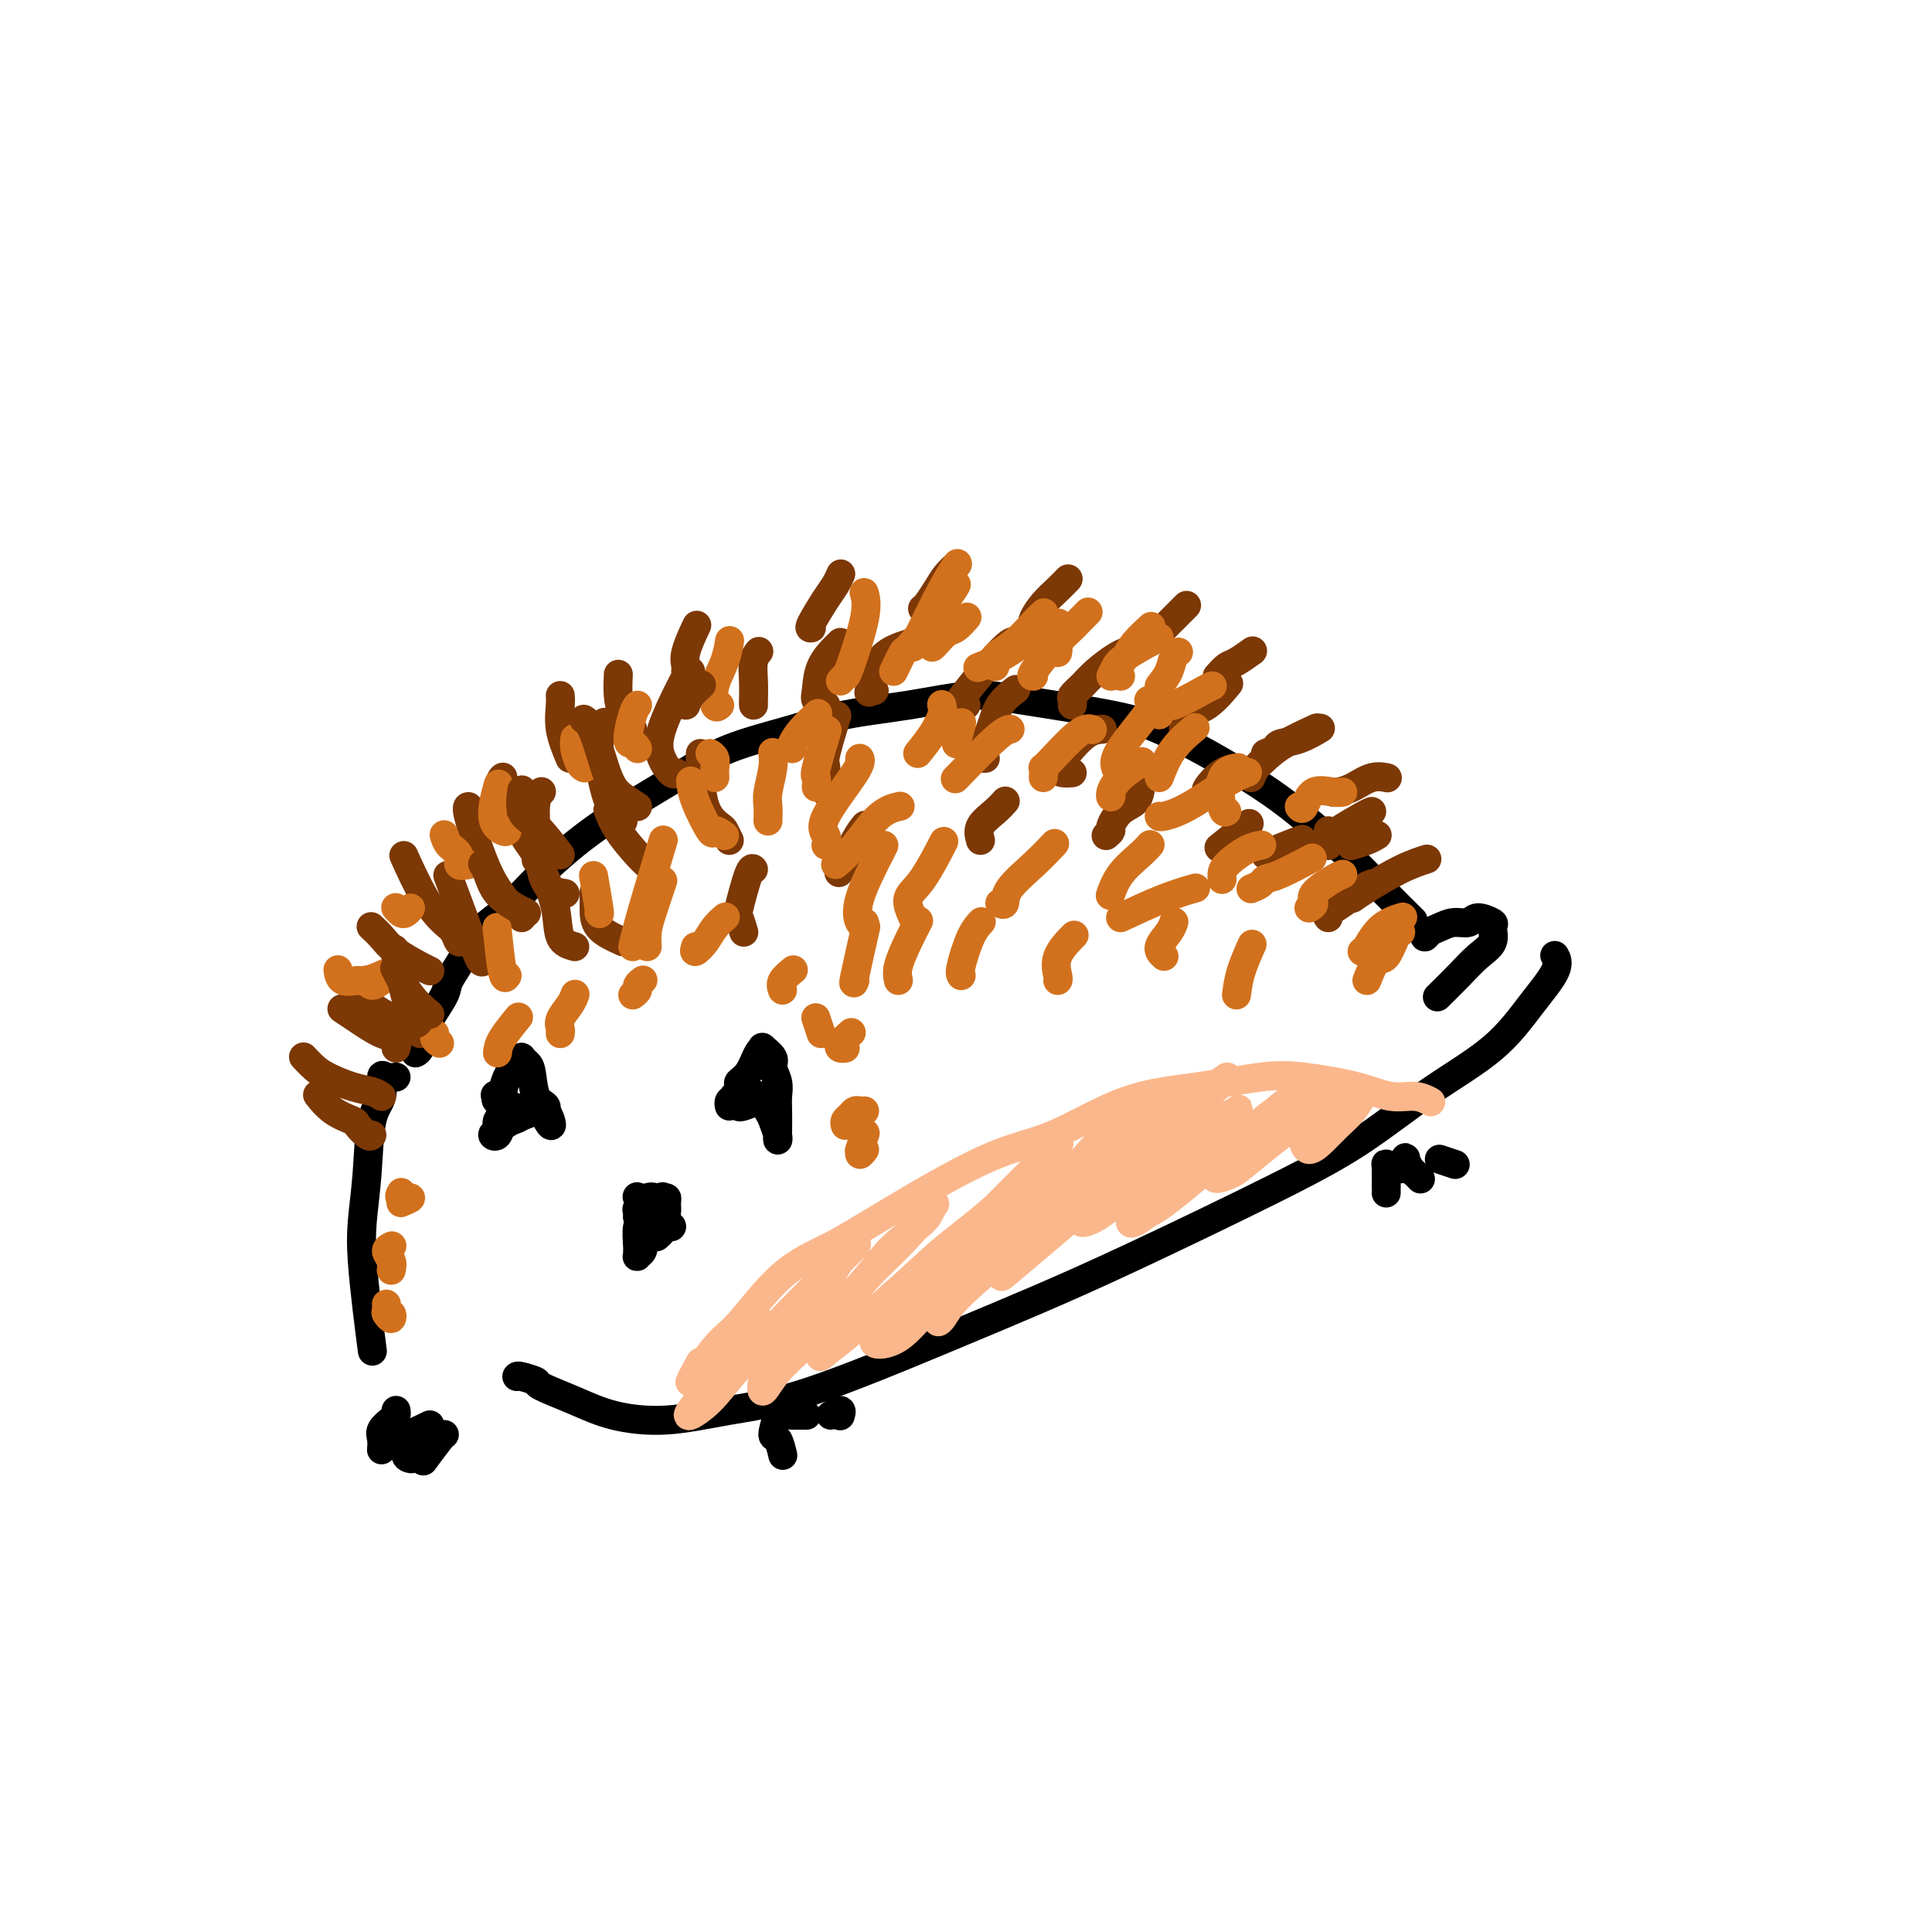 <svg viewBox='0 0 400 400' version='1.1' xmlns='http://www.w3.org/2000/svg' xmlns:xlink='http://www.w3.org/1999/xlink'><g fill='none' stroke='#000000' stroke-width='6' stroke-linecap='round' stroke-linejoin='round'><path d='M86,218c0.316,-0.138 0.632,-0.275 1,-1c0.368,-0.725 0.788,-2.037 1,-3c0.212,-0.963 0.217,-1.576 1,-3c0.783,-1.424 2.343,-3.660 3,-5c0.657,-1.340 0.411,-1.786 1,-3c0.589,-1.214 2.014,-3.198 3,-5c0.986,-1.802 1.535,-3.422 3,-5c1.465,-1.578 3.848,-3.114 6,-5c2.152,-1.886 4.074,-4.122 7,-7c2.926,-2.878 6.857,-6.399 12,-10c5.143,-3.601 11.499,-7.282 16,-10c4.501,-2.718 7.146,-4.473 11,-6c3.854,-1.527 8.917,-2.824 13,-4c4.083,-1.176 7.185,-2.229 11,-3c3.815,-0.771 8.344,-1.260 13,-2c4.656,-0.740 9.438,-1.731 13,-2c3.562,-0.269 5.902,0.183 11,1c5.098,0.817 12.952,1.999 18,3c5.048,1.001 7.289,1.823 10,3c2.711,1.177 5.892,2.710 10,5c4.108,2.290 9.144,5.336 13,8c3.856,2.664 6.533,4.946 9,7c2.467,2.054 4.723,3.880 7,6c2.277,2.120 4.575,4.532 7,7c2.425,2.468 4.979,4.991 6,6c1.021,1.009 0.511,0.505 0,0'/><path d='M295,193c-0.071,0.514 -0.142,1.029 0,1c0.142,-0.029 0.498,-0.601 1,-1c0.502,-0.399 1.151,-0.625 2,-1c0.849,-0.375 1.897,-0.898 3,-1c1.103,-0.102 2.259,0.216 3,0c0.741,-0.216 1.066,-0.968 2,-1c0.934,-0.032 2.478,0.654 3,1c0.522,0.346 0.024,0.353 0,1c-0.024,0.647 0.427,1.936 0,3c-0.427,1.064 -1.733,1.904 -3,3c-1.267,1.096 -2.495,2.449 -4,4c-1.505,1.551 -3.287,3.300 -4,4c-0.713,0.700 -0.356,0.350 0,0'/><path d='M132,248c-0.087,-0.207 -0.175,-0.413 0,0c0.175,0.413 0.611,1.447 1,2c0.389,0.553 0.731,0.625 1,1c0.269,0.375 0.465,1.053 1,1c0.535,-0.053 1.408,-0.837 2,-1c0.592,-0.163 0.902,0.296 1,0c0.098,-0.296 -0.015,-1.345 0,-2c0.015,-0.655 0.158,-0.915 0,-1c-0.158,-0.085 -0.616,0.004 -1,0c-0.384,-0.004 -0.693,-0.103 -1,0c-0.307,0.103 -0.612,0.407 -1,1c-0.388,0.593 -0.860,1.473 -1,2c-0.140,0.527 0.053,0.699 0,1c-0.053,0.301 -0.353,0.732 0,1c0.353,0.268 1.360,0.374 2,0c0.640,-0.374 0.912,-1.226 1,-2c0.088,-0.774 -0.008,-1.468 0,-2c0.008,-0.532 0.122,-0.900 0,-1c-0.122,-0.100 -0.478,0.069 -1,0c-0.522,-0.069 -1.209,-0.376 -2,0c-0.791,0.376 -1.684,1.433 -2,2c-0.316,0.567 -0.053,0.642 0,1c0.053,0.358 -0.105,0.999 0,1c0.105,0.001 0.471,-0.639 1,-1c0.529,-0.361 1.219,-0.443 2,-1c0.781,-0.557 1.652,-1.588 2,-2c0.348,-0.412 0.174,-0.206 0,0'/><path d='M103,233c0.032,0.070 0.063,0.140 0,0c-0.063,-0.140 -0.221,-0.489 0,-1c0.221,-0.511 0.820,-1.184 1,-2c0.180,-0.816 -0.058,-1.775 0,-3c0.058,-1.225 0.411,-2.718 1,-4c0.589,-1.282 1.415,-2.355 2,-3c0.585,-0.645 0.929,-0.863 1,-1c0.071,-0.137 -0.131,-0.192 0,0c0.131,0.192 0.594,0.631 1,1c0.406,0.369 0.753,0.667 1,2c0.247,1.333 0.393,3.700 1,5c0.607,1.300 1.677,1.532 2,2c0.323,0.468 -0.099,1.171 0,2c0.099,0.829 0.718,1.783 1,2c0.282,0.217 0.227,-0.303 0,-1c-0.227,-0.697 -0.626,-1.571 -1,-2c-0.374,-0.429 -0.724,-0.415 -2,0c-1.276,0.415 -3.478,1.229 -5,2c-1.522,0.771 -2.364,1.500 -3,2c-0.636,0.500 -1.067,0.772 -1,1c0.067,0.228 0.630,0.411 1,0c0.370,-0.411 0.545,-1.416 1,-2c0.455,-0.584 1.189,-0.748 2,-1c0.811,-0.252 1.698,-0.592 2,-1c0.302,-0.408 0.017,-0.883 0,-1c-0.017,-0.117 0.232,0.123 0,0c-0.232,-0.123 -0.947,-0.610 -2,-1c-1.053,-0.390 -2.444,-0.683 -3,-1c-0.556,-0.317 -0.278,-0.659 0,-1'/><path d='M103,227c-0.833,-0.500 -0.417,-0.250 0,0'/><path d='M151,229c-0.080,-0.364 -0.159,-0.728 0,-1c0.159,-0.272 0.557,-0.451 1,-1c0.443,-0.549 0.932,-1.467 1,-2c0.068,-0.533 -0.285,-0.680 0,-1c0.285,-0.320 1.209,-0.812 2,-2c0.791,-1.188 1.451,-3.073 2,-4c0.549,-0.927 0.988,-0.895 1,-1c0.012,-0.105 -0.403,-0.348 0,0c0.403,0.348 1.625,1.288 2,2c0.375,0.712 -0.096,1.195 0,2c0.096,0.805 0.757,1.933 1,3c0.243,1.067 0.066,2.075 0,3c-0.066,0.925 -0.021,1.769 0,3c0.021,1.231 0.018,2.851 0,4c-0.018,1.149 -0.051,1.827 0,2c0.051,0.173 0.184,-0.160 0,-1c-0.184,-0.840 -0.686,-2.186 -1,-3c-0.314,-0.814 -0.439,-1.094 -1,-2c-0.561,-0.906 -1.558,-2.436 -2,-3c-0.442,-0.564 -0.329,-0.162 -1,0c-0.671,0.162 -2.126,0.083 -3,0c-0.874,-0.083 -1.166,-0.170 -1,0c0.166,0.170 0.791,0.597 1,1c0.209,0.403 0.004,0.783 0,1c-0.004,0.217 0.195,0.272 1,0c0.805,-0.272 2.216,-0.871 3,-1c0.784,-0.129 0.942,0.213 1,0c0.058,-0.213 0.016,-0.980 0,-1c-0.016,-0.020 -0.004,0.709 0,1c0.004,0.291 0.002,0.146 0,0'/><path d='M158,228c0.833,0.167 0.417,0.083 0,0'/><path d='M134,253c0.121,-0.784 0.243,-1.569 0,-2c-0.243,-0.431 -0.850,-0.509 -1,0c-0.150,0.509 0.156,1.604 0,2c-0.156,0.396 -0.775,0.093 -1,1c-0.225,0.907 -0.057,3.025 0,4c0.057,0.975 0.001,0.807 0,1c-0.001,0.193 0.052,0.748 0,1c-0.052,0.252 -0.209,0.202 0,0c0.209,-0.202 0.785,-0.554 1,-1c0.215,-0.446 0.069,-0.984 1,-2c0.931,-1.016 2.940,-2.511 4,-3c1.060,-0.489 1.171,0.026 1,0c-0.171,-0.026 -0.624,-0.594 -1,-1c-0.376,-0.406 -0.675,-0.650 -1,-1c-0.325,-0.350 -0.675,-0.808 -1,-1c-0.325,-0.192 -0.625,-0.120 -1,0c-0.375,0.120 -0.826,0.289 -1,0c-0.174,-0.289 -0.071,-1.035 0,-1c0.071,0.035 0.110,0.849 0,1c-0.110,0.151 -0.368,-0.363 0,0c0.368,0.363 1.364,1.603 2,2c0.636,0.397 0.913,-0.048 1,0c0.087,0.048 -0.015,0.590 0,1c0.015,0.410 0.147,0.689 0,1c-0.147,0.311 -0.574,0.656 -1,1'/><path d='M136,256c-0.393,0.440 -1.375,-0.958 -2,-2c-0.625,-1.042 -0.893,-1.726 -1,-2c-0.107,-0.274 -0.054,-0.137 0,0'/><path d='M82,292c0.053,0.358 0.105,0.716 0,1c-0.105,0.284 -0.368,0.493 -1,1c-0.632,0.507 -1.633,1.311 -2,2c-0.367,0.689 -0.099,1.262 0,2c0.099,0.738 0.028,1.639 0,2c-0.028,0.361 -0.014,0.180 0,0'/><path d='M89,295c-1.729,0.815 -3.458,1.630 -4,2c-0.542,0.370 0.102,0.295 0,1c-0.102,0.705 -0.951,2.190 -1,3c-0.049,0.810 0.700,0.946 1,1c0.300,0.054 0.150,0.027 0,0'/><path d='M92,297c-0.089,-0.022 -0.178,-0.044 -1,1c-0.822,1.044 -2.378,3.156 -3,4c-0.622,0.844 -0.311,0.422 0,0'/><path d='M161,293c-0.506,1.668 -1.011,3.337 -1,4c0.011,0.663 0.539,0.322 1,1c0.461,0.678 0.855,2.375 1,3c0.145,0.625 0.041,0.179 0,0c-0.041,-0.179 -0.021,-0.089 0,0'/><path d='M164,293c0.339,0.000 0.679,0.000 1,0c0.321,0.000 0.625,0.000 1,0c0.375,0.000 0.821,0.000 1,0c0.179,0.000 0.089,0.000 0,0'/><path d='M172,293c0.844,-0.533 1.689,-1.067 2,-1c0.311,0.067 0.089,0.733 0,1c-0.089,0.267 -0.044,0.133 0,0'/><path d='M288,242c-0.423,-0.423 -0.845,-0.845 -1,-1c-0.155,-0.155 -0.041,-0.041 0,1c0.041,1.041 0.011,3.011 0,4c-0.011,0.989 -0.003,0.997 0,1c0.003,0.003 0.002,0.002 0,0'/><path d='M290,242c0.447,-0.791 0.894,-1.581 1,-2c0.106,-0.419 -0.129,-0.466 0,0c0.129,0.466 0.622,1.444 1,2c0.378,0.556 0.640,0.688 1,1c0.360,0.312 0.817,0.803 1,1c0.183,0.197 0.091,0.098 0,0'/><path d='M298,240c1.250,0.417 2.500,0.833 3,1c0.500,0.167 0.250,0.083 0,0'/><path d='M82,223c-0.717,0.100 -1.435,0.200 -2,0c-0.565,-0.200 -0.978,-0.698 -1,0c-0.022,0.698 0.347,2.594 0,4c-0.347,1.406 -1.411,2.322 -2,5c-0.589,2.678 -0.704,7.118 -1,11c-0.296,3.882 -0.773,7.206 -1,10c-0.227,2.794 -0.205,5.058 0,8c0.205,2.942 0.594,6.561 1,10c0.406,3.439 0.830,6.697 1,8c0.170,1.303 0.085,0.652 0,0'/><path d='M107,285c0.069,-0.102 0.138,-0.203 1,0c0.862,0.203 2.517,0.711 3,1c0.483,0.289 -0.208,0.359 1,1c1.208,0.641 4.314,1.855 7,3c2.686,1.145 4.952,2.223 8,3c3.048,0.777 6.877,1.253 11,1c4.123,-0.253 8.541,-1.235 13,-2c4.459,-0.765 8.958,-1.314 17,-4c8.042,-2.686 19.625,-7.508 28,-11c8.375,-3.492 13.542,-5.652 19,-8c5.458,-2.348 11.206,-4.883 20,-9c8.794,-4.117 20.633,-9.817 29,-14c8.367,-4.183 13.262,-6.850 18,-10c4.738,-3.150 9.318,-6.785 14,-10c4.682,-3.215 9.464,-6.011 13,-9c3.536,-2.989 5.824,-6.172 8,-9c2.176,-2.828 4.240,-5.300 5,-7c0.760,-1.700 0.217,-2.629 0,-3c-0.217,-0.371 -0.109,-0.186 0,0'/></g>
<g fill='none' stroke='#7C3805' stroke-width='6' stroke-linecap='round' stroke-linejoin='round'><path d='M100,199c-0.173,0.244 -0.345,0.488 -1,-1c-0.655,-1.488 -1.792,-4.708 -3,-8c-1.208,-3.292 -2.488,-6.655 -3,-8c-0.512,-1.345 -0.256,-0.673 0,0'/><path d='M108,190c-0.572,-0.506 -1.144,-1.011 -2,-2c-0.856,-0.989 -1.994,-2.461 -3,-4c-1.006,-1.539 -1.878,-3.144 -3,-6c-1.122,-2.856 -2.494,-6.961 -3,-9c-0.506,-2.039 -0.144,-2.011 0,-2c0.144,0.011 0.072,0.006 0,0'/><path d='M117,185c-1.070,-0.168 -2.139,-0.336 -3,-1c-0.861,-0.664 -1.512,-1.824 -2,-4c-0.488,-2.176 -0.811,-5.367 -1,-8c-0.189,-2.633 -0.243,-4.709 0,-6c0.243,-1.291 0.784,-1.797 1,-2c0.216,-0.203 0.108,-0.101 0,0'/><path d='M129,170c-1.012,-0.738 -2.024,-1.476 -3,-4c-0.976,-2.524 -1.917,-6.833 -2,-10c-0.083,-3.167 0.690,-5.190 1,-6c0.310,-0.810 0.155,-0.405 0,0'/><path d='M140,160c-0.228,0.230 -0.456,0.459 -1,0c-0.544,-0.459 -1.404,-1.608 -2,-3c-0.596,-1.392 -0.930,-3.029 0,-6c0.930,-2.971 3.123,-7.278 4,-9c0.877,-1.722 0.439,-0.861 0,0'/><path d='M156,146c-0.008,-0.075 -0.016,-0.150 0,-1c0.016,-0.850 0.056,-2.475 0,-4c-0.056,-1.525 -0.207,-2.949 0,-4c0.207,-1.051 0.774,-1.729 1,-2c0.226,-0.271 0.113,-0.136 0,0'/><path d='M171,146c-0.837,-0.318 -1.674,-0.635 -2,-1c-0.326,-0.365 -0.140,-0.777 0,-2c0.140,-1.223 0.233,-3.256 1,-5c0.767,-1.744 2.206,-3.200 3,-4c0.794,-0.800 0.941,-0.943 1,-1c0.059,-0.057 0.029,-0.029 0,0'/><path d='M181,143c-0.406,-0.093 -0.812,-0.186 -1,0c-0.188,0.186 -0.158,0.652 0,0c0.158,-0.652 0.444,-2.422 1,-4c0.556,-1.578 1.380,-2.963 3,-4c1.620,-1.037 4.034,-1.725 5,-2c0.966,-0.275 0.483,-0.138 0,0'/><path d='M200,146c-1.774,1.185 -3.548,2.369 -2,0c1.548,-2.369 6.417,-8.292 9,-11c2.583,-2.708 2.881,-2.202 3,-2c0.119,0.202 0.060,0.101 0,0'/><path d='M222,146c0.044,-0.352 0.088,-0.703 0,-1c-0.088,-0.297 -0.307,-0.538 0,-1c0.307,-0.462 1.140,-1.143 2,-2c0.860,-0.857 1.746,-1.889 3,-3c1.254,-1.111 2.876,-2.299 4,-3c1.124,-0.701 1.750,-0.915 2,-1c0.250,-0.085 0.125,-0.043 0,0'/><path d='M245,151c0.089,-1.161 0.179,-2.321 1,-3c0.821,-0.679 2.375,-0.875 4,-2c1.625,-1.125 3.321,-3.179 4,-4c0.679,-0.821 0.339,-0.411 0,0'/><path d='M259,161c0.270,-0.686 0.539,-1.372 1,-2c0.461,-0.628 1.113,-1.199 2,-2c0.887,-0.801 2.008,-1.831 4,-3c1.992,-1.169 4.855,-2.477 6,-3c1.145,-0.523 0.573,-0.262 0,0'/><path d='M275,172c0.024,1.343 0.049,2.685 0,3c-0.049,0.315 -0.171,-0.399 0,-1c0.171,-0.601 0.633,-1.089 2,-2c1.367,-0.911 3.637,-2.245 5,-3c1.363,-0.755 1.818,-0.930 2,-1c0.182,-0.070 0.091,-0.035 0,0'/><path d='M280,186c0.625,-0.452 1.250,-0.905 3,-2c1.750,-1.095 4.625,-2.833 7,-4c2.375,-1.167 4.250,-1.762 5,-2c0.750,-0.238 0.375,-0.119 0,0'/><path d='M135,180c-0.301,-0.316 -0.603,-0.632 -1,-1c-0.397,-0.368 -0.890,-0.789 -2,-2c-1.110,-1.211 -2.837,-3.211 -4,-5c-1.163,-1.789 -1.761,-3.368 -2,-4c-0.239,-0.632 -0.120,-0.316 0,0'/><path d='M151,174c-0.392,-0.795 -0.785,-1.590 -1,-2c-0.215,-0.410 -0.254,-0.436 -1,-1c-0.746,-0.564 -2.200,-1.667 -3,-4c-0.800,-2.333 -0.946,-5.897 -1,-8c-0.054,-2.103 -0.015,-2.744 0,-3c0.015,-0.256 0.008,-0.128 0,0'/><path d='M171,164c-0.016,-0.005 -0.032,-0.010 0,-1c0.032,-0.990 0.112,-2.967 0,-4c-0.112,-1.033 -0.415,-1.124 0,-3c0.415,-1.876 1.547,-5.536 2,-7c0.453,-1.464 0.226,-0.732 0,0'/><path d='M204,157c-0.612,0.016 -1.225,0.032 -1,-1c0.225,-1.032 1.287,-3.112 2,-5c0.713,-1.888 1.077,-3.585 2,-5c0.923,-1.415 2.407,-2.547 3,-3c0.593,-0.453 0.297,-0.226 0,0'/><path d='M222,160c-0.697,0.053 -1.395,0.105 -2,0c-0.605,-0.105 -1.118,-0.368 -1,-1c0.118,-0.632 0.867,-1.633 2,-3c1.133,-1.367 2.651,-3.099 4,-4c1.349,-0.901 2.528,-0.972 3,-1c0.472,-0.028 0.236,-0.014 0,0'/><path d='M250,164c-0.250,-0.113 -0.500,-0.226 0,-1c0.500,-0.774 1.750,-2.208 3,-3c1.250,-0.792 2.500,-0.940 3,-1c0.500,-0.060 0.250,-0.030 0,0'/><path d='M262,177c0.289,-0.200 0.578,-0.400 2,-1c1.422,-0.600 3.978,-1.600 5,-2c1.022,-0.400 0.511,-0.200 0,0'/><path d='M275,190c-0.234,-0.279 -0.469,-0.558 0,-1c0.469,-0.442 1.641,-1.046 3,-2c1.359,-0.954 2.904,-2.257 4,-3c1.096,-0.743 1.742,-0.927 2,-1c0.258,-0.073 0.129,-0.037 0,0'/><path d='M82,217c0.212,-0.807 0.424,-1.614 0,-2c-0.424,-0.386 -1.485,-0.351 -3,-1c-1.515,-0.649 -3.485,-1.982 -5,-3c-1.515,-1.018 -2.576,-1.719 -3,-2c-0.424,-0.281 -0.212,-0.140 0,0'/><path d='M79,227c-0.524,-0.358 -1.048,-0.716 -2,-1c-0.952,-0.284 -2.332,-0.493 -4,-1c-1.668,-0.507 -3.622,-1.311 -5,-2c-1.378,-0.689 -2.179,-1.262 -3,-2c-0.821,-0.738 -1.663,-1.639 -2,-2c-0.337,-0.361 -0.168,-0.180 0,0'/><path d='M77,235c-0.200,0.206 -0.401,0.412 -1,0c-0.599,-0.412 -1.597,-1.442 -2,-2c-0.403,-0.558 -0.211,-0.644 -1,-1c-0.789,-0.356 -2.559,-0.980 -4,-2c-1.441,-1.020 -2.555,-2.434 -3,-3c-0.445,-0.566 -0.223,-0.283 0,0'/><path d='M87,214c-3.494,-1.833 -6.988,-3.667 -9,-5c-2.012,-1.333 -2.542,-2.167 -3,-3c-0.458,-0.833 -0.845,-1.667 -1,-2c-0.155,-0.333 -0.077,-0.167 0,0'/><path d='M89,201c-0.354,-0.158 -0.708,-0.316 -2,-1c-1.292,-0.684 -3.522,-1.895 -5,-3c-1.478,-1.105 -2.206,-2.105 -3,-3c-0.794,-0.895 -1.656,-1.684 -2,-2c-0.344,-0.316 -0.172,-0.158 0,0'/><path d='M96,194c-0.346,0.612 -0.692,1.224 -1,1c-0.308,-0.224 -0.577,-1.284 -1,-2c-0.423,-0.716 -1.000,-1.089 -2,-2c-1.000,-0.911 -2.423,-2.361 -4,-5c-1.577,-2.639 -3.308,-6.468 -4,-8c-0.692,-1.532 -0.346,-0.766 0,0'/><path d='M111,178c0.229,-0.085 0.457,-0.170 0,-1c-0.457,-0.830 -1.600,-2.405 -2,-3c-0.400,-0.595 -0.056,-0.211 -1,-2c-0.944,-1.789 -3.177,-5.751 -4,-8c-0.823,-2.249 -0.235,-2.785 0,-3c0.235,-0.215 0.118,-0.107 0,0'/><path d='M118,157c-0.845,-2.030 -1.690,-4.060 -2,-6c-0.310,-1.940 -0.083,-3.792 0,-5c0.083,-1.208 0.024,-1.774 0,-2c-0.024,-0.226 -0.012,-0.113 0,0'/><path d='M131,151c-0.732,-0.935 -1.464,-1.869 -2,-3c-0.536,-1.131 -0.875,-2.458 -1,-4c-0.125,-1.542 -0.036,-3.298 0,-4c0.036,-0.702 0.018,-0.351 0,0'/><path d='M143,139c-0.439,0.062 -0.877,0.124 -1,0c-0.123,-0.124 0.070,-0.435 0,-1c-0.070,-0.565 -0.404,-1.383 0,-3c0.404,-1.617 1.544,-4.033 2,-5c0.456,-0.967 0.228,-0.483 0,0'/><path d='M168,130c-0.287,0.069 -0.574,0.137 0,-1c0.574,-1.137 2.010,-3.480 3,-5c0.990,-1.520 1.536,-2.217 2,-3c0.464,-0.783 0.847,-1.652 1,-2c0.153,-0.348 0.077,-0.174 0,0'/><path d='M191,126c0.241,-0.158 0.482,-0.316 1,-1c0.518,-0.684 1.314,-1.895 2,-3c0.686,-1.105 1.262,-2.105 2,-3c0.738,-0.895 1.640,-1.684 2,-2c0.360,-0.316 0.180,-0.158 0,0'/><path d='M214,129c-0.152,-0.158 -0.303,-0.316 0,-1c0.303,-0.684 1.061,-1.895 2,-3c0.939,-1.105 2.061,-2.105 3,-3c0.939,-0.895 1.697,-1.684 2,-2c0.303,-0.316 0.152,-0.158 0,0'/><path d='M238,133c2.917,-2.917 5.833,-5.833 7,-7c1.167,-1.167 0.583,-0.583 0,0'/><path d='M252,140c0.708,-0.792 1.417,-1.583 2,-2c0.583,-0.417 1.042,-0.458 2,-1c0.958,-0.542 2.417,-1.583 3,-2c0.583,-0.417 0.292,-0.208 0,0'/><path d='M262,156c0.821,-0.324 1.643,-0.648 2,-1c0.357,-0.352 0.250,-0.734 1,-1c0.750,-0.266 2.356,-0.418 4,-1c1.644,-0.582 3.327,-1.595 4,-2c0.673,-0.405 0.337,-0.203 0,0'/><path d='M276,164c0.180,0.053 0.360,0.105 1,0c0.640,-0.105 1.738,-0.368 3,-1c1.262,-0.632 2.686,-1.632 4,-2c1.314,-0.368 2.518,-0.105 3,0c0.482,0.105 0.241,0.053 0,0'/><path d='M280,175c-0.280,0.083 -0.560,0.167 0,0c0.560,-0.167 1.958,-0.583 3,-1c1.042,-0.417 1.726,-0.833 2,-1c0.274,-0.167 0.137,-0.083 0,0'/><path d='M129,195c-2.000,-0.905 -4.000,-1.810 -5,-3c-1.000,-1.190 -1.000,-2.667 -1,-4c0.000,-1.333 0.000,-2.524 0,-3c-0.000,-0.476 0.000,-0.238 0,0'/><path d='M154,193c-0.370,-1.246 -0.740,-2.491 -1,-3c-0.260,-0.509 -0.410,-0.281 0,-2c0.410,-1.719 1.380,-5.386 2,-7c0.620,-1.614 0.892,-1.175 1,-1c0.108,0.175 0.054,0.088 0,0'/><path d='M174,180c-0.280,0.589 -0.560,1.179 0,0c0.560,-1.179 1.958,-4.125 3,-6c1.042,-1.875 1.726,-2.679 2,-3c0.274,-0.321 0.137,-0.161 0,0'/><path d='M203,174c-0.280,-0.988 -0.560,-1.976 0,-3c0.560,-1.024 1.958,-2.083 3,-3c1.042,-0.917 1.726,-1.690 2,-2c0.274,-0.310 0.137,-0.155 0,0'/><path d='M229,173c0.461,-0.388 0.922,-0.777 1,-1c0.078,-0.223 -0.228,-0.281 0,-1c0.228,-0.719 0.989,-2.100 2,-3c1.011,-0.900 2.272,-1.319 3,-2c0.728,-0.681 0.922,-1.623 1,-2c0.078,-0.377 0.039,-0.188 0,0'/><path d='M253,175c-0.556,0.444 -1.111,0.889 0,0c1.111,-0.889 3.889,-3.111 5,-4c1.111,-0.889 0.556,-0.444 0,0'/></g>
<g fill='none' stroke='#FBB78C' stroke-width='6' stroke-linecap='round' stroke-linejoin='round'><path d='M145,282c-1.316,2.402 -2.631,4.805 -2,4c0.631,-0.805 3.209,-4.816 5,-7c1.791,-2.184 2.796,-2.539 5,-5c2.204,-2.461 5.607,-7.029 9,-10c3.393,-2.971 6.774,-4.347 10,-6c3.226,-1.653 6.296,-3.583 12,-7c5.704,-3.417 14.043,-8.320 20,-11c5.957,-2.680 9.532,-3.136 14,-5c4.468,-1.864 9.828,-5.135 15,-7c5.172,-1.865 10.157,-2.324 15,-3c4.843,-0.676 9.544,-1.569 13,-2c3.456,-0.431 5.665,-0.399 9,0c3.335,0.399 7.794,1.165 11,2c3.206,0.835 5.158,1.739 7,2c1.842,0.261 3.573,-0.122 5,0c1.427,0.122 2.551,0.749 3,1c0.449,0.251 0.225,0.125 0,0'/><path d='M158,274c-1.872,0.854 -3.744,1.709 -5,3c-1.256,1.291 -1.894,3.019 -3,5c-1.106,1.981 -2.678,4.217 -4,6c-1.322,1.783 -2.392,3.114 -3,4c-0.608,0.886 -0.753,1.326 0,1c0.753,-0.326 2.405,-1.417 4,-3c1.595,-1.583 3.132,-3.657 6,-7c2.868,-3.343 7.066,-7.954 12,-13c4.934,-5.046 10.605,-10.525 12,-12c1.395,-1.475 -1.486,1.056 -3,3c-1.514,1.944 -1.661,3.302 -3,5c-1.339,1.698 -3.868,3.737 -6,6c-2.132,2.263 -3.865,4.752 -5,7c-1.135,2.248 -1.672,4.255 -2,6c-0.328,1.745 -0.446,3.227 0,3c0.446,-0.227 1.457,-2.164 3,-4c1.543,-1.836 3.617,-3.570 7,-7c3.383,-3.430 8.074,-8.557 11,-12c2.926,-3.443 4.088,-5.203 6,-7c1.912,-1.797 4.575,-3.631 6,-5c1.425,-1.369 1.610,-2.271 2,-3c0.390,-0.729 0.983,-1.284 0,0c-0.983,1.284 -3.541,4.405 -6,7c-2.459,2.595 -4.819,4.662 -7,7c-2.181,2.338 -4.184,4.947 -6,8c-1.816,3.053 -3.446,6.550 -4,8c-0.554,1.450 -0.034,0.852 1,0c1.034,-0.852 2.581,-1.958 5,-4c2.419,-2.042 5.709,-5.021 9,-8'/><path d='M185,268c4.068,-3.499 6.739,-6.246 10,-9c3.261,-2.754 7.113,-5.513 11,-9c3.887,-3.487 7.808,-7.700 10,-10c2.192,-2.300 2.654,-2.685 3,-3c0.346,-0.315 0.575,-0.559 -1,1c-1.575,1.559 -4.955,4.922 -8,8c-3.045,3.078 -5.755,5.870 -9,9c-3.245,3.130 -7.025,6.598 -10,10c-2.975,3.402 -5.144,6.740 -7,9c-1.856,2.260 -3.398,3.444 -3,4c0.398,0.556 2.734,0.483 5,-1c2.266,-1.483 4.460,-4.377 7,-7c2.540,-2.623 5.425,-4.977 10,-9c4.575,-4.023 10.839,-9.716 15,-14c4.161,-4.284 6.220,-7.161 9,-10c2.780,-2.839 6.282,-5.641 8,-7c1.718,-1.359 1.651,-1.277 1,-1c-0.651,0.277 -1.885,0.747 -3,2c-1.115,1.253 -2.110,3.287 -6,7c-3.890,3.713 -10.673,9.105 -15,13c-4.327,3.895 -6.196,6.292 -9,10c-2.804,3.708 -6.544,8.725 -8,11c-1.456,2.275 -0.630,1.806 0,1c0.630,-0.806 1.063,-1.948 3,-4c1.937,-2.052 5.378,-5.012 9,-8c3.622,-2.988 7.427,-6.002 11,-9c3.573,-2.998 6.916,-5.980 11,-10c4.084,-4.020 8.909,-9.077 12,-12c3.091,-2.923 4.448,-3.710 5,-4c0.552,-0.290 0.301,-0.083 -1,1c-1.301,1.083 -3.650,3.041 -6,5'/><path d='M239,232c-2.351,2.217 -4.728,4.759 -8,8c-3.272,3.241 -7.438,7.181 -10,10c-2.562,2.819 -3.519,4.516 -7,8c-3.481,3.484 -9.485,8.755 -5,5c4.485,-3.755 19.461,-16.537 27,-23c7.539,-6.463 7.642,-6.608 9,-8c1.358,-1.392 3.970,-4.033 6,-6c2.030,-1.967 3.479,-3.261 3,-3c-0.479,0.261 -2.884,2.078 -5,4c-2.116,1.922 -3.943,3.950 -7,7c-3.057,3.050 -7.345,7.122 -10,10c-2.655,2.878 -3.679,4.561 -5,6c-1.321,1.439 -2.940,2.633 -3,3c-0.060,0.367 1.439,-0.093 3,-1c1.561,-0.907 3.186,-2.260 5,-4c1.814,-1.740 3.819,-3.866 6,-6c2.181,-2.134 4.539,-4.276 7,-6c2.461,-1.724 5.026,-3.032 7,-4c1.974,-0.968 3.358,-1.598 4,-2c0.642,-0.402 0.544,-0.578 0,0c-0.544,0.578 -1.533,1.910 -4,4c-2.467,2.090 -6.411,4.940 -9,7c-2.589,2.060 -3.824,3.331 -5,5c-1.176,1.669 -2.295,3.736 -3,5c-0.705,1.264 -0.998,1.725 -1,2c-0.002,0.275 0.285,0.364 1,0c0.715,-0.364 1.857,-1.182 3,-2'/><path d='M238,251c1.331,-0.528 3.157,-1.849 7,-5c3.843,-3.151 9.702,-8.133 13,-11c3.298,-2.867 4.035,-3.619 6,-5c1.965,-1.381 5.159,-3.391 6,-4c0.841,-0.609 -0.671,0.183 -2,1c-1.329,0.817 -2.474,1.659 -4,3c-1.526,1.341 -3.433,3.180 -5,5c-1.567,1.820 -2.795,3.621 -4,5c-1.205,1.379 -2.388,2.335 -3,3c-0.612,0.665 -0.653,1.039 0,1c0.653,-0.039 1.999,-0.490 3,-1c1.001,-0.510 1.657,-1.077 4,-3c2.343,-1.923 6.374,-5.201 9,-7c2.626,-1.799 3.847,-2.118 5,-3c1.153,-0.882 2.238,-2.326 3,-3c0.762,-0.674 1.200,-0.578 1,0c-0.200,0.578 -1.040,1.638 -2,3c-0.960,1.362 -2.042,3.025 -3,4c-0.958,0.975 -1.792,1.262 -2,2c-0.208,0.738 0.211,1.928 1,2c0.789,0.072 1.949,-0.972 3,-2c1.051,-1.028 1.993,-2.038 3,-3c1.007,-0.962 2.079,-1.874 3,-3c0.921,-1.126 1.692,-2.464 2,-3c0.308,-0.536 0.154,-0.268 0,0'/></g>
<g fill='none' stroke='#D2711D' stroke-width='6' stroke-linecap='round' stroke-linejoin='round'><path d='M179,191c-0.309,0.309 -0.619,0.619 -1,0c-0.381,-0.619 -0.834,-2.166 0,-5c0.834,-2.834 2.955,-6.955 4,-9c1.045,-2.045 1.013,-2.013 1,-2c-0.013,0.013 -0.006,0.006 0,0'/><path d='M189,190c-0.643,-1.446 -1.286,-2.893 -1,-4c0.286,-1.107 1.500,-1.875 3,-4c1.500,-2.125 3.286,-5.607 4,-7c0.714,-1.393 0.357,-0.696 0,0'/><path d='M207,187c0.429,0.220 0.858,0.440 1,0c0.142,-0.440 -0.003,-1.541 1,-3c1.003,-1.459 3.155,-3.278 5,-5c1.845,-1.722 3.384,-3.349 4,-4c0.616,-0.651 0.308,-0.325 0,0'/><path d='M230,185c-0.121,0.348 -0.242,0.695 0,0c0.242,-0.695 0.848,-2.434 2,-4c1.152,-1.566 2.848,-2.960 4,-4c1.152,-1.040 1.758,-1.726 2,-2c0.242,-0.274 0.121,-0.137 0,0'/><path d='M253,182c0.004,0.075 0.009,0.150 0,0c-0.009,-0.150 -0.030,-0.524 0,-1c0.030,-0.476 0.111,-1.056 1,-2c0.889,-0.944 2.585,-2.254 4,-3c1.415,-0.746 2.547,-0.927 3,-1c0.453,-0.073 0.226,-0.036 0,0'/><path d='M271,188c0.528,-0.279 1.056,-0.558 1,-1c-0.056,-0.442 -0.695,-1.046 0,-2c0.695,-0.954 2.726,-2.257 4,-3c1.274,-0.743 1.793,-0.927 2,-1c0.207,-0.073 0.104,-0.037 0,0'/><path d='M282,197c0.202,-0.030 0.405,-0.060 1,-1c0.595,-0.940 1.583,-2.792 3,-4c1.417,-1.208 3.262,-1.774 4,-2c0.738,-0.226 0.369,-0.113 0,0'/><path d='M283,203c0.671,-1.691 1.343,-3.381 2,-4c0.657,-0.619 1.300,-0.166 2,-1c0.700,-0.834 1.458,-2.955 2,-4c0.542,-1.045 0.869,-1.013 1,-1c0.131,0.013 0.065,0.006 0,0'/><path d='M256,206c0.200,-1.556 0.400,-3.111 1,-5c0.600,-1.889 1.600,-4.111 2,-5c0.400,-0.889 0.200,-0.444 0,0'/><path d='M241,198c-0.619,-0.565 -1.238,-1.131 -1,-2c0.238,-0.869 1.333,-2.042 2,-3c0.667,-0.958 0.905,-1.702 1,-2c0.095,-0.298 0.048,-0.149 0,0'/><path d='M219,203c0.089,-0.089 0.179,-0.179 0,-1c-0.179,-0.821 -0.625,-2.375 0,-4c0.625,-1.625 2.321,-3.321 3,-4c0.679,-0.679 0.339,-0.339 0,0'/><path d='M199,202c-0.167,-0.256 -0.333,-0.512 0,-2c0.333,-1.488 1.167,-4.208 2,-6c0.833,-1.792 1.667,-2.655 2,-3c0.333,-0.345 0.167,-0.173 0,0'/><path d='M186,203c-0.167,-0.821 -0.333,-1.643 0,-3c0.333,-1.357 1.167,-3.250 2,-5c0.833,-1.750 1.667,-3.357 2,-4c0.333,-0.643 0.167,-0.321 0,0'/><path d='M177,203c-0.222,0.578 -0.444,1.156 0,-1c0.444,-2.156 1.556,-7.044 2,-9c0.444,-1.956 0.222,-0.978 0,0'/><path d='M103,218c0.089,-0.822 0.178,-1.644 1,-3c0.822,-1.356 2.378,-3.244 3,-4c0.622,-0.756 0.311,-0.378 0,0'/><path d='M116,214c0.053,-0.271 0.105,-0.542 0,-1c-0.105,-0.458 -0.368,-1.102 0,-2c0.368,-0.898 1.368,-2.049 2,-3c0.632,-0.951 0.895,-1.700 1,-2c0.105,-0.300 0.053,-0.150 0,0'/><path d='M131,206c0.452,-0.339 0.905,-0.679 1,-1c0.095,-0.321 -0.167,-0.625 0,-1c0.167,-0.375 0.762,-0.821 1,-1c0.238,-0.179 0.119,-0.089 0,0'/><path d='M162,205c-0.222,-0.622 -0.444,-1.244 0,-2c0.444,-0.756 1.556,-1.644 2,-2c0.444,-0.356 0.222,-0.178 0,0'/><path d='M170,214c-0.417,-1.250 -0.833,-2.500 -1,-3c-0.167,-0.500 -0.083,-0.250 0,0'/><path d='M175,217c-0.363,0.054 -0.726,0.107 -1,0c-0.274,-0.107 -0.458,-0.375 0,-1c0.458,-0.625 1.560,-1.607 2,-2c0.440,-0.393 0.220,-0.196 0,0'/><path d='M175,233c-0.089,-0.340 -0.178,-0.679 0,-1c0.178,-0.321 0.622,-0.622 1,-1c0.378,-0.378 0.689,-0.833 1,-1c0.311,-0.167 0.622,-0.045 1,0c0.378,0.045 0.822,0.013 1,0c0.178,-0.013 0.089,-0.006 0,0'/><path d='M179,238c-0.431,0.560 -0.861,1.120 -1,1c-0.139,-0.120 0.014,-0.919 0,-1c-0.014,-0.081 -0.196,0.555 0,0c0.196,-0.555 0.770,-2.301 1,-3c0.230,-0.699 0.115,-0.349 0,0'/><path d='M80,272c0.392,0.542 0.785,1.084 1,1c0.215,-0.084 0.254,-0.793 0,-1c-0.254,-0.207 -0.800,0.089 -1,0c-0.200,-0.089 -0.054,-0.562 0,-1c0.054,-0.438 0.015,-0.839 0,-1c-0.015,-0.161 -0.008,-0.080 0,0'/><path d='M81,263c0.143,-0.649 0.286,-1.298 0,-2c-0.286,-0.702 -1.000,-1.458 -1,-2c0.000,-0.542 0.714,-0.869 1,-1c0.286,-0.131 0.143,-0.065 0,0'/><path d='M83,249c1.071,-0.452 2.143,-0.905 2,-1c-0.143,-0.095 -1.500,0.167 -2,0c-0.500,-0.167 -0.143,-0.762 0,-1c0.143,-0.238 0.071,-0.119 0,0'/><path d='M91,216c-0.422,-0.311 -0.844,-0.622 -1,-1c-0.156,-0.378 -0.044,-0.822 0,-1c0.044,-0.178 0.022,-0.089 0,0'/><path d='M105,202c-0.311,0.467 -0.622,0.933 -1,-1c-0.378,-1.933 -0.822,-6.267 -1,-8c-0.178,-1.733 -0.089,-0.867 0,0'/><path d='M124,189c0.111,0.244 0.222,0.489 0,-1c-0.222,-1.489 -0.778,-4.711 -1,-6c-0.222,-1.289 -0.111,-0.644 0,0'/><path d='M150,173c-0.815,-0.573 -1.630,-1.145 -2,-1c-0.370,0.145 -0.295,1.008 -1,0c-0.705,-1.008 -2.190,-3.887 -3,-6c-0.810,-2.113 -0.946,-3.461 -1,-4c-0.054,-0.539 -0.027,-0.270 0,0'/><path d='M159,170c0.030,-1.056 0.061,-2.112 0,-3c-0.061,-0.888 -0.212,-1.609 0,-3c0.212,-1.391 0.788,-3.451 1,-5c0.212,-1.549 0.061,-2.585 0,-3c-0.061,-0.415 -0.030,-0.207 0,0'/><path d='M169,163c0.060,-0.827 0.119,-1.655 0,-2c-0.119,-0.345 -0.417,-0.208 0,-2c0.417,-1.792 1.548,-5.512 2,-7c0.452,-1.488 0.226,-0.744 0,0'/><path d='M171,175c0.174,-0.641 0.348,-1.282 0,-2c-0.348,-0.718 -1.217,-1.512 0,-4c1.217,-2.488 4.520,-6.670 6,-9c1.480,-2.330 1.137,-2.809 1,-3c-0.137,-0.191 -0.069,-0.096 0,0'/><path d='M190,156c1.042,-1.298 2.083,-2.595 3,-4c0.917,-1.405 1.708,-2.917 2,-4c0.292,-1.083 0.083,-1.738 0,-2c-0.083,-0.262 -0.042,-0.131 0,0'/><path d='M198,154c0.417,-1.667 0.833,-3.333 1,-4c0.167,-0.667 0.083,-0.333 0,0'/><path d='M198,161c-0.280,0.310 -0.560,0.619 1,-1c1.560,-1.619 4.958,-5.167 7,-7c2.042,-1.833 2.726,-1.952 3,-2c0.274,-0.048 0.137,-0.024 0,0'/><path d='M216,161c0.045,-0.906 0.089,-1.812 0,-2c-0.089,-0.188 -0.313,0.341 1,-1c1.313,-1.341 4.161,-4.553 6,-6c1.839,-1.447 2.668,-1.128 3,-1c0.332,0.128 0.166,0.064 0,0'/><path d='M230,164c0.029,0.469 0.057,0.938 0,1c-0.057,0.062 -0.201,-0.282 0,-1c0.201,-0.718 0.746,-1.809 2,-3c1.254,-1.191 3.215,-2.483 4,-3c0.785,-0.517 0.392,-0.258 0,0'/><path d='M240,161c0.822,-2.089 1.644,-4.178 3,-6c1.356,-1.822 3.244,-3.378 4,-4c0.756,-0.622 0.378,-0.311 0,0'/><path d='M240,148c0.362,-0.928 0.724,-1.856 1,-2c0.276,-0.144 0.466,0.498 2,0c1.534,-0.498 4.413,-2.134 6,-3c1.587,-0.866 1.882,-0.962 2,-1c0.118,-0.038 0.059,-0.019 0,0'/><path d='M231,159c-0.256,-0.845 -0.512,-1.690 1,-4c1.512,-2.310 4.792,-6.083 6,-8c1.208,-1.917 0.345,-1.976 0,-2c-0.345,-0.024 -0.173,-0.012 0,0'/><path d='M206,138c-0.348,-0.611 -0.695,-1.222 0,-2c0.695,-0.778 2.434,-1.724 4,-3c1.566,-1.276 2.960,-2.882 4,-4c1.040,-1.118 1.726,-1.748 2,-2c0.274,-0.252 0.137,-0.126 0,0'/><path d='M185,139c0.815,-1.713 1.630,-3.426 2,-4c0.370,-0.574 0.295,-0.010 2,-2c1.705,-1.990 5.190,-6.536 7,-9c1.810,-2.464 1.946,-2.847 2,-3c0.054,-0.153 0.027,-0.077 0,0'/><path d='M189,134c2.200,-4.511 4.400,-9.022 6,-12c1.600,-2.978 2.600,-4.422 3,-5c0.400,-0.578 0.200,-0.289 0,0'/><path d='M174,141c0.400,-0.459 0.801,-0.919 1,-1c0.199,-0.081 0.198,0.215 1,-2c0.802,-2.215 2.408,-6.943 3,-10c0.592,-3.057 0.169,-4.445 0,-5c-0.169,-0.555 -0.085,-0.278 0,0'/><path d='M149,146c-0.370,0.333 -0.740,0.667 -1,0c-0.260,-0.667 -0.410,-2.333 0,-4c0.410,-1.667 1.380,-3.333 2,-5c0.620,-1.667 0.892,-3.333 1,-4c0.108,-0.667 0.054,-0.333 0,0'/><path d='M132,155c-0.287,-0.445 -0.574,-0.890 -1,-1c-0.426,-0.110 -0.990,0.115 -1,-1c-0.010,-1.115 0.536,-3.569 1,-5c0.464,-1.431 0.847,-1.837 1,-2c0.153,-0.163 0.077,-0.081 0,0'/><path d='M121,159c-0.310,-0.143 -0.619,-0.286 -1,-1c-0.381,-0.714 -0.833,-2.000 -1,-3c-0.167,-1.000 -0.048,-1.714 0,-2c0.048,-0.286 0.024,-0.143 0,0'/><path d='M105,172c-0.167,0.161 -0.333,0.321 -1,0c-0.667,-0.321 -1.833,-1.125 -2,-3c-0.167,-1.875 0.667,-4.821 1,-6c0.333,-1.179 0.167,-0.589 0,0'/><path d='M97,179c-0.898,0.182 -1.796,0.364 -2,0c-0.204,-0.364 0.285,-1.273 0,-2c-0.285,-0.727 -1.346,-1.273 -2,-2c-0.654,-0.727 -0.901,-1.636 -1,-2c-0.099,-0.364 -0.049,-0.182 0,0'/><path d='M85,188c-0.340,0.392 -0.679,0.785 -1,1c-0.321,0.215 -0.622,0.254 -1,0c-0.378,-0.254 -0.833,-0.799 -1,-1c-0.167,-0.201 -0.048,-0.057 0,0c0.048,0.057 0.024,0.029 0,0'/><path d='M79,203c-0.732,0.536 -1.464,1.071 -2,1c-0.536,-0.071 -0.875,-0.750 -1,-1c-0.125,-0.250 -0.036,-0.071 0,0c0.036,0.071 0.018,0.036 0,0'/><path d='M81,201c-1.970,0.861 -3.939,1.722 -5,2c-1.061,0.278 -1.212,-0.029 -2,0c-0.788,0.029 -2.212,0.392 -3,0c-0.788,-0.392 -0.939,-1.541 -1,-2c-0.061,-0.459 -0.030,-0.230 0,0'/><path d='M232,140c-0.612,-0.150 -1.225,-0.300 -1,-1c0.225,-0.700 1.287,-1.951 2,-3c0.713,-1.049 1.077,-1.898 2,-3c0.923,-1.102 2.407,-2.458 3,-3c0.593,-0.542 0.297,-0.271 0,0'/><path d='M230,140c0.332,-0.702 0.663,-1.404 1,-2c0.337,-0.596 0.678,-1.088 2,-2c1.322,-0.912 3.625,-2.246 5,-3c1.375,-0.754 1.821,-0.930 2,-1c0.179,-0.070 0.089,-0.035 0,0'/><path d='M240,142c0.762,-0.958 1.524,-1.917 2,-3c0.476,-1.083 0.667,-2.292 1,-3c0.333,-0.708 0.810,-0.917 1,-1c0.190,-0.083 0.095,-0.042 0,0'/><path d='M203,138c-0.491,0.196 -0.982,0.392 0,0c0.982,-0.392 3.439,-1.373 6,-3c2.561,-1.627 5.228,-3.900 7,-5c1.772,-1.100 2.649,-1.029 3,-1c0.351,0.029 0.175,0.014 0,0'/><path d='M219,135c-0.018,0.101 -0.036,0.202 0,0c0.036,-0.202 0.126,-0.706 0,-1c-0.126,-0.294 -0.467,-0.378 0,-1c0.467,-0.622 1.741,-1.783 3,-3c1.259,-1.217 2.503,-2.491 3,-3c0.497,-0.509 0.249,-0.255 0,0'/><path d='M214,140c-0.333,0.024 -0.667,0.048 0,-1c0.667,-1.048 2.333,-3.167 4,-5c1.667,-1.833 3.333,-3.381 4,-4c0.667,-0.619 0.333,-0.310 0,0'/><path d='M193,134c0.241,-0.211 0.482,-0.421 1,-1c0.518,-0.579 1.314,-1.526 2,-2c0.686,-0.474 1.262,-0.474 2,-1c0.738,-0.526 1.640,-1.579 2,-2c0.360,-0.421 0.180,-0.211 0,0'/><path d='M196,131c0.311,-0.311 0.622,-0.622 1,-1c0.378,-0.378 0.822,-0.822 1,-1c0.178,-0.178 0.089,-0.089 0,0'/><path d='M164,155c-0.137,-0.173 -0.274,-0.345 0,-1c0.274,-0.655 0.958,-1.792 2,-3c1.042,-1.208 2.440,-2.488 3,-3c0.560,-0.512 0.280,-0.256 0,0'/><path d='M148,161c-0.030,-0.649 -0.060,-1.298 0,-2c0.060,-0.702 0.208,-1.458 0,-2c-0.208,-0.542 -0.774,-0.869 -1,-1c-0.226,-0.131 -0.113,-0.065 0,0'/><path d='M131,196c0.286,-1.196 0.571,-2.393 1,-4c0.429,-1.607 1.000,-3.625 2,-7c1.000,-3.375 2.429,-8.107 3,-10c0.571,-1.893 0.286,-0.946 0,0'/><path d='M134,196c-0.054,-0.994 -0.107,-1.988 0,-3c0.107,-1.012 0.375,-2.042 1,-4c0.625,-1.958 1.607,-4.845 2,-6c0.393,-1.155 0.196,-0.577 0,0'/><path d='M144,196c-0.182,0.574 -0.364,1.148 0,1c0.364,-0.148 1.273,-1.019 2,-2c0.727,-0.981 1.273,-2.072 2,-3c0.727,-0.928 1.636,-1.694 2,-2c0.364,-0.306 0.182,-0.153 0,0'/><path d='M173,179c1.244,-1.071 2.488,-2.143 4,-4c1.512,-1.857 3.292,-4.500 5,-6c1.708,-1.500 3.345,-1.857 4,-2c0.655,-0.143 0.327,-0.071 0,0'/><path d='M240,169c0.067,0.091 0.134,0.182 1,0c0.866,-0.182 2.531,-0.636 5,-2c2.469,-1.364 5.742,-3.636 8,-5c2.258,-1.364 3.502,-1.818 4,-2c0.498,-0.182 0.249,-0.091 0,0'/><path d='M254,168c-0.333,0.196 -0.667,0.393 -1,-1c-0.333,-1.393 -0.667,-4.375 0,-6c0.667,-1.625 2.333,-1.893 3,-2c0.667,-0.107 0.333,-0.054 0,0'/><path d='M269,167c0.301,0.340 0.603,0.679 1,0c0.397,-0.679 0.890,-2.378 2,-3c1.110,-0.622 2.837,-0.167 4,0c1.163,0.167 1.761,0.048 2,0c0.239,-0.048 0.120,-0.024 0,0'/><path d='M259,184c0.775,-0.316 1.550,-0.632 2,-1c0.450,-0.368 0.574,-0.789 1,-1c0.426,-0.211 1.153,-0.211 3,-1c1.847,-0.789 4.813,-2.368 6,-3c1.187,-0.632 0.593,-0.316 0,0'/><path d='M232,190c3.133,-1.467 6.267,-2.933 9,-4c2.733,-1.067 5.067,-1.733 6,-2c0.933,-0.267 0.467,-0.133 0,0'/></g>
<g fill='none' stroke='#7C3805' stroke-width='6' stroke-linecap='round' stroke-linejoin='round'><path d='M116,177c-1.774,-2.315 -3.548,-4.631 -5,-6c-1.452,-1.369 -2.583,-1.792 -3,-3c-0.417,-1.208 -0.119,-3.202 0,-4c0.119,-0.798 0.060,-0.399 0,0'/><path d='M109,189c-0.445,-0.188 -0.890,-0.376 -2,-1c-1.110,-0.624 -2.885,-1.683 -4,-3c-1.115,-1.317 -1.569,-2.893 -2,-4c-0.431,-1.107 -0.837,-1.745 -1,-2c-0.163,-0.255 -0.081,-0.128 0,0'/><path d='M87,211c-0.511,0.911 -1.022,1.822 -2,-1c-0.978,-2.822 -2.422,-9.378 -3,-12c-0.578,-2.622 -0.289,-1.311 0,0'/><path d='M89,210c-1.356,-1.133 -2.711,-2.267 -4,-4c-1.289,-1.733 -2.511,-4.067 -3,-5c-0.489,-0.933 -0.244,-0.467 0,0'/><path d='M119,196c-1.214,-0.345 -2.429,-0.690 -3,-2c-0.571,-1.310 -0.500,-3.583 -1,-6c-0.500,-2.417 -1.571,-4.976 -2,-6c-0.429,-1.024 -0.214,-0.512 0,0'/><path d='M132,167c-1.003,-0.641 -2.006,-1.282 -3,-2c-0.994,-0.718 -1.978,-1.512 -3,-4c-1.022,-2.488 -2.083,-6.670 -3,-9c-0.917,-2.330 -1.691,-2.809 -2,-3c-0.309,-0.191 -0.155,-0.096 0,0'/><path d='M142,146c0.200,-0.622 0.400,-1.244 1,-2c0.600,-0.756 1.600,-1.644 2,-2c0.400,-0.356 0.200,-0.178 0,0'/></g>
</svg>
